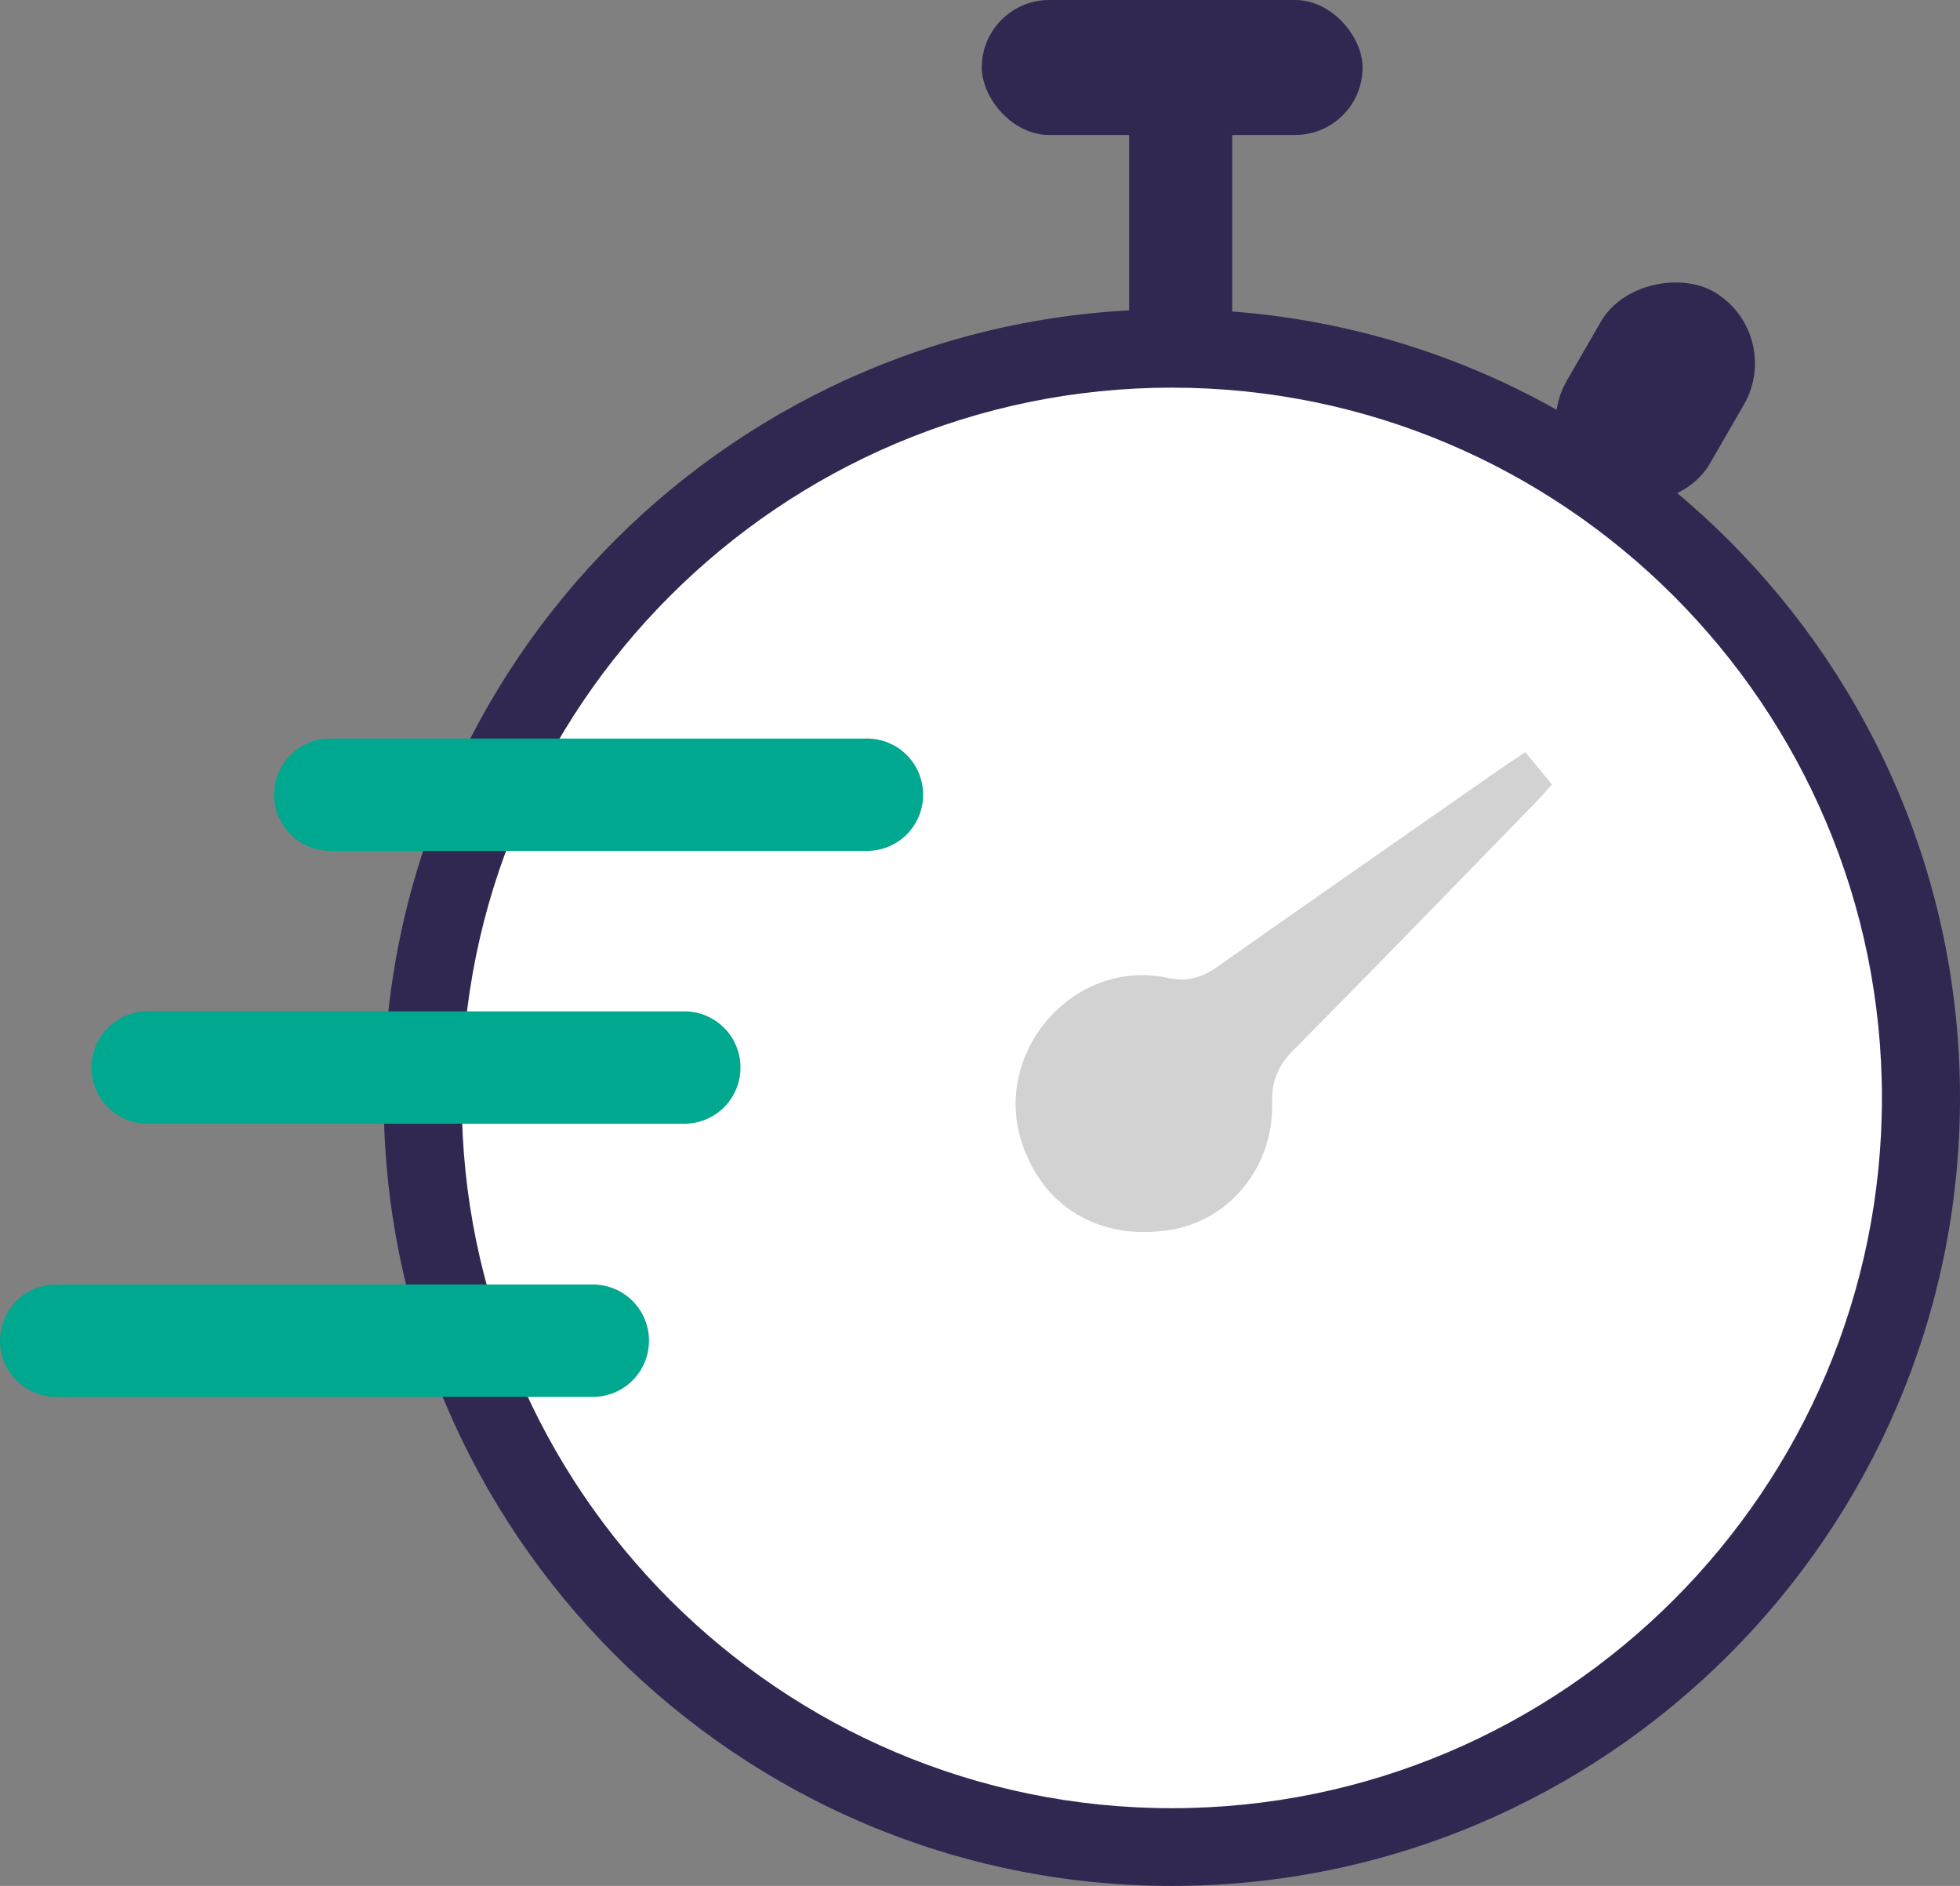 <?xml version="1.0" encoding="UTF-8"?>
<svg id="Layer_2" data-name="Layer 2" xmlns="http://www.w3.org/2000/svg" viewBox="0 0 55.48 53.37">
  <rect x="0" y="0" width="55.48" height="53.37" fill="#808080" stroke="none"/>
  <defs>
    <style>
      .cls-1 {
        fill: #00a88f;
      }

      .cls-2 {
        fill: #fff;
      }

      .cls-3 {
        fill: #312852;
      }

      .cls-4 {
        fill: #d2d2d2;
      }
    </style>
  </defs>
  <g id="Layer_1-2" data-name="Layer 1">
    <g>
      <circle class="cls-2" cx="33.31" cy="30.91" r="21.42"/>
      <rect class="cls-3" x="31.96" y="3.41" width="2.92" height="6.41"/>
      <rect class="cls-3" x="27.79" y="0" width="10.78" height="3.82" rx="1.91" ry="1.91"/>
      <rect class="cls-3" x="43.55" y="8.77" width="6.6" height="4.68" rx="2.34" ry="2.34" transform="translate(13.81 46.13) rotate(-60)"/>
      <path class="cls-3" d="m33.17,53.37c-12.3,0-22.31-10.01-22.31-22.31s10.01-22.31,22.31-22.31,22.31,10.01,22.31,22.31-10.01,22.31-22.31,22.31Zm0-42.4c-11.08,0-20.1,9.02-20.1,20.1s9.02,20.1,20.1,20.1,20.1-9.02,20.1-20.1-9.02-20.1-20.1-20.1Z"/>
      <path class="cls-4" d="m43.16,21.27c.27.32.5.6.77.93-.21.23-.39.44-.59.64-2.23,2.29-4.45,4.58-6.7,6.85-.44.44-.65.87-.63,1.52.04,1.83-1.22,3.34-2.91,3.6-1.99.31-3.61-.67-4.19-2.52-.8-2.57,1.51-5.17,4.13-4.62.55.12.95.01,1.39-.29,2.65-1.87,5.32-3.72,7.98-5.58.23-.16.47-.32.76-.51"/>
      <path class="cls-1" d="m24.54,24.08h-15.19c-.88,0-1.59-.71-1.59-1.59s.71-1.59,1.59-1.59h15.19c.88,0,1.59.71,1.59,1.59s-.71,1.59-1.59,1.59Z"/>
      <g>
        <path class="cls-1" d="m19.37,31.8H4.18c-.88,0-1.59-.71-1.59-1.59s.71-1.59,1.59-1.59h15.19c.88,0,1.59.71,1.59,1.59s-.71,1.59-1.59,1.59Z"/>
        <path class="cls-1" d="m16.77,39.53H1.59c-.88,0-1.59-.71-1.59-1.59s.71-1.59,1.59-1.59h15.19c.88,0,1.59.71,1.59,1.59s-.71,1.59-1.59,1.59Z"/>
      </g>
    </g>
  </g>
</svg>